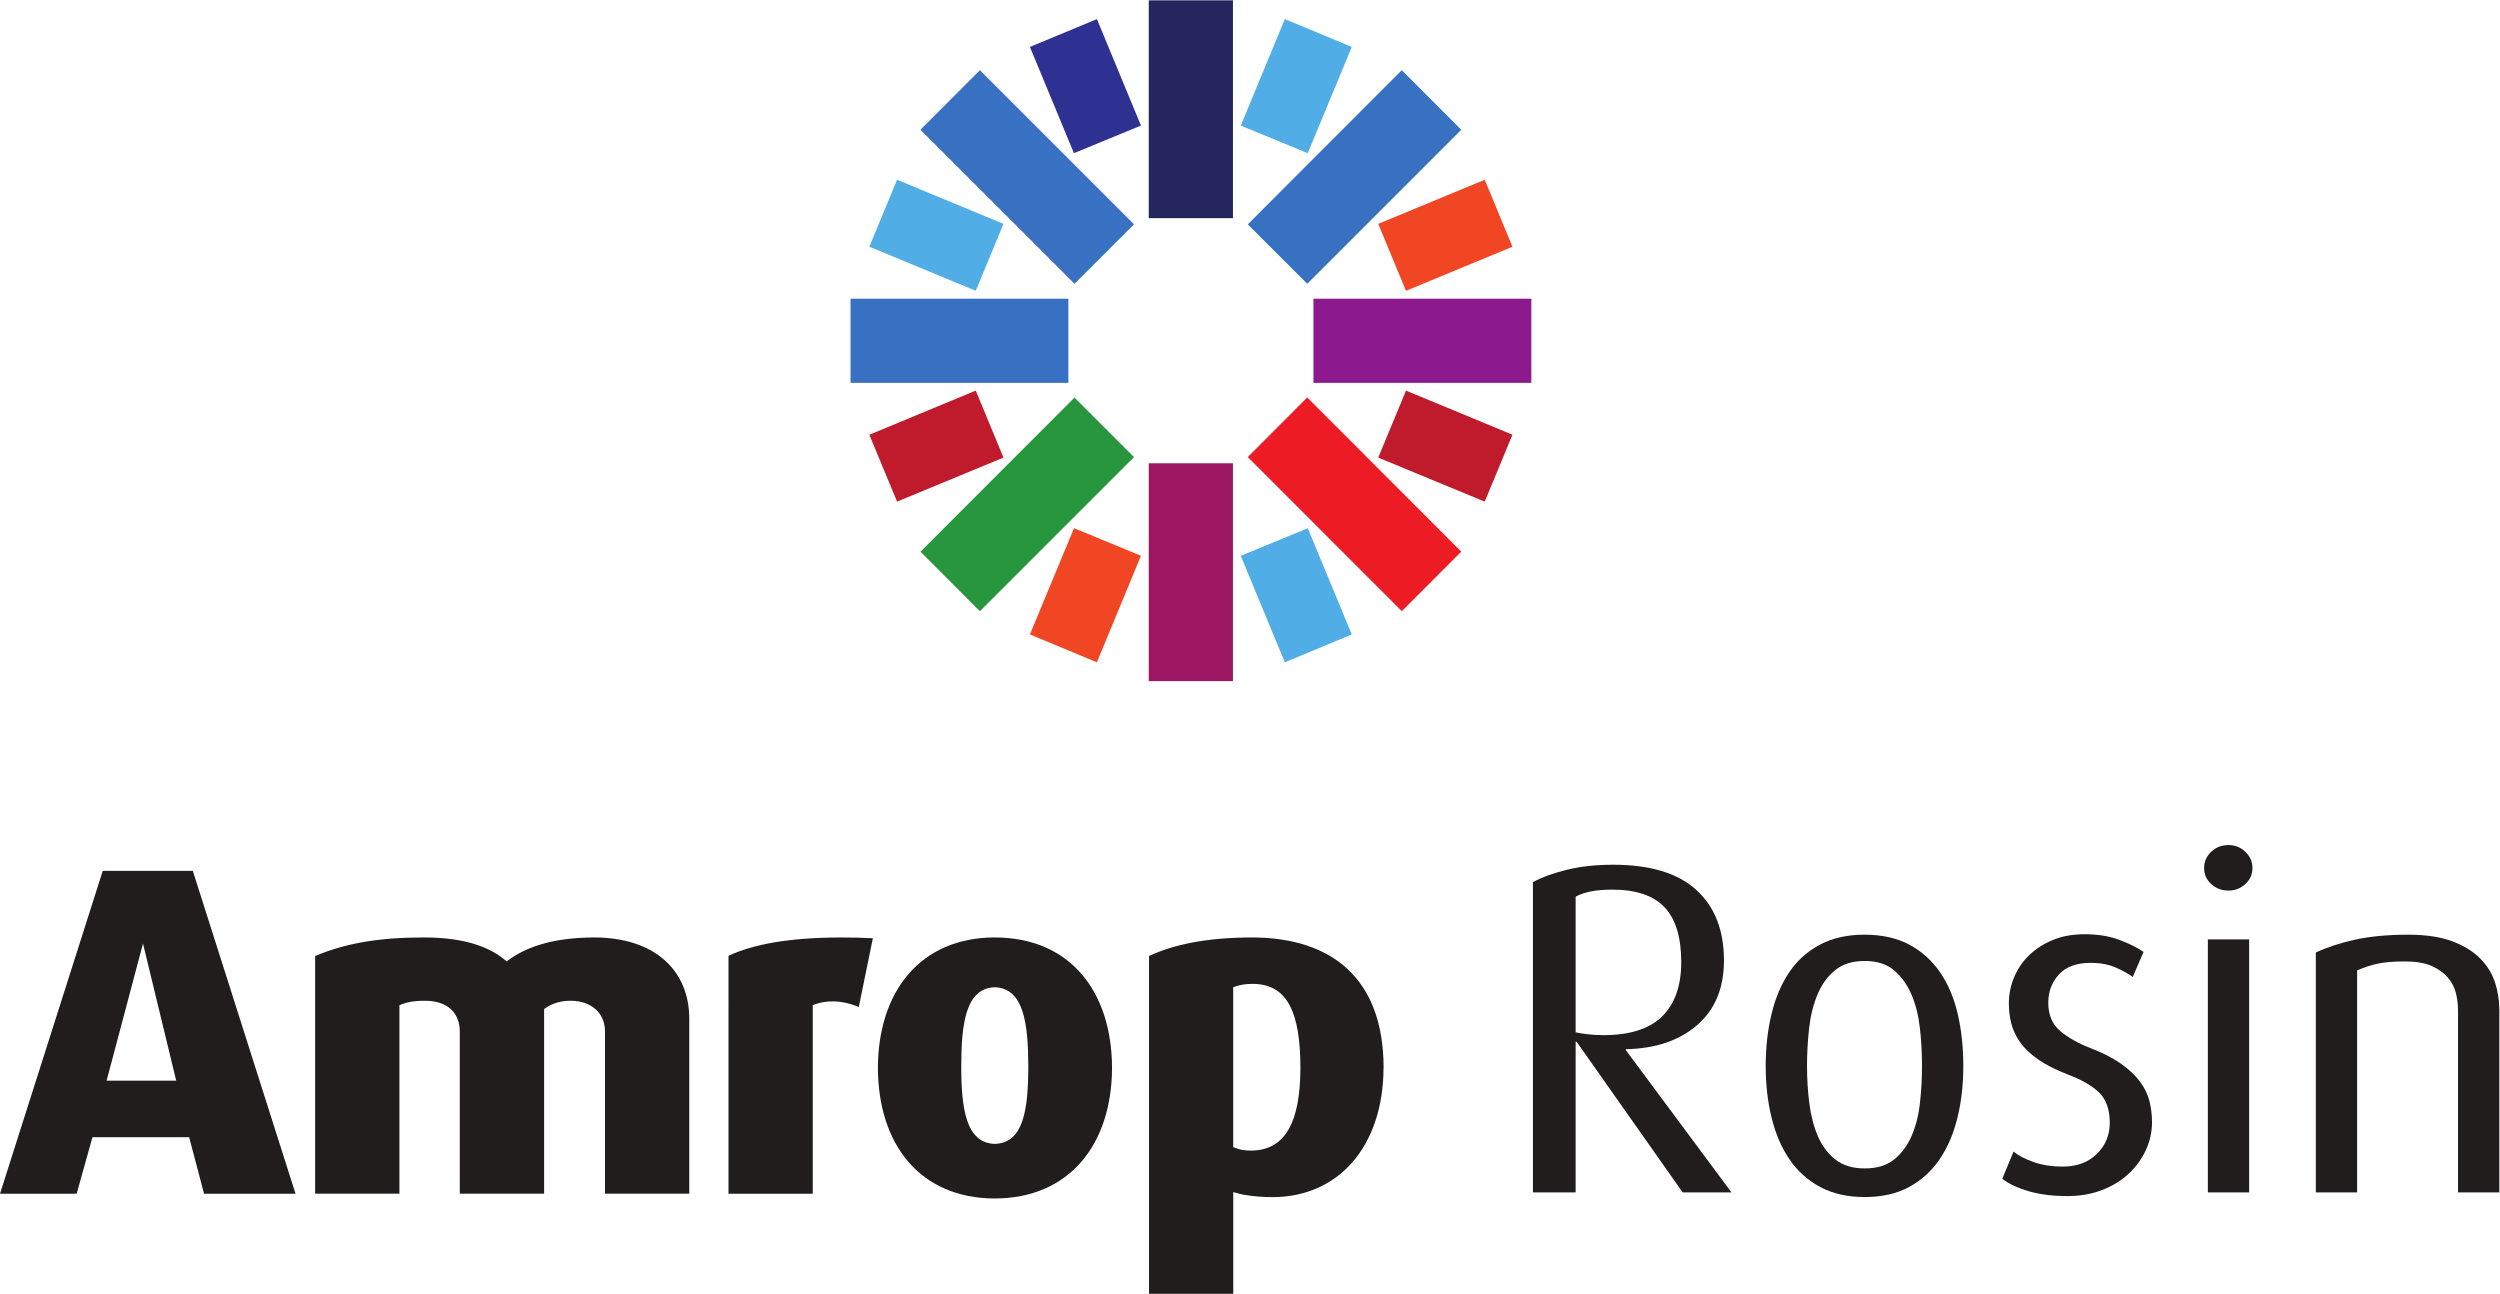 <?xml version="1.0" encoding="UTF-8" standalone="no"?>
<svg
   xmlns:dc="http://purl.org/dc/elements/1.1/"
   xmlns:cc="http://creativecommons.org/ns#"
   xmlns:rdf="http://www.w3.org/1999/02/22-rdf-syntax-ns#"
   xmlns:svg="http://www.w3.org/2000/svg"
   xmlns="http://www.w3.org/2000/svg"
   xmlns:sodipodi="http://sodipodi.sourceforge.net/DTD/sodipodi-0.dtd"
   xmlns:inkscape="http://www.inkscape.org/namespaces/inkscape"
   version="1.1"
   id="svg2"
   xml:space="preserve"
   width="115.94"
   height="60"
   viewBox="0 0 160.307 82.96"
   sodipodi:docname="amrop_rosin_s3b_cmyk.eps"><defs
     id="defs6" /><sodipodi:namedview
     pagecolor="#ffffff"
     bordercolor="#666666"
     borderopacity="1"
     objecttolerance="10"
     gridtolerance="10"
     guidetolerance="10"
     inkscape:pageopacity="0"
     inkscape:pageshadow="2"
     inkscape:window-width="640"
     inkscape:window-height="480"
     id="namedview4" /><g
     id="g10"
     inkscape:groupmode="layer"
     inkscape:label="ink_ext_XXXXXX"
     transform="matrix(1.333,0,0,-1.333,0,82.96)"><g
       id="g12"
       transform="scale(0.1)"><path
         d="m 808.746,159.523 c 0,11.926 -2.672,20.719 -8.008,26.379 -5.351,5.672 -13.742,8.508 -25.179,8.508 -7.68,0 -13.547,-1.133 -17.614,-3.402 V 125.77 c 1.2,-0.297 3.051,-0.598 5.532,-0.895 2.484,-0.312 5.082,-0.465 7.793,-0.465 12.793,0 22.242,3.031 28.332,9.063 6.097,6.031 9.144,14.718 9.144,26.05 z m 0.68,-110.754 -51.028,72.493 h -0.453 V 48.77 H 737.402 V 198.023 c 4.063,2.254 9.407,4.207 16.028,5.868 6.621,1.656 14.152,2.492 22.578,2.492 17.765,0 31.082,-4.031 39.965,-12.094 8.879,-8.059 13.32,-19.375 13.32,-33.976 0,-13.254 -4.289,-23.586 -12.867,-31.051 -8.582,-7.434 -20.02,-11.317 -34.321,-11.614 v -0.46 l 50.801,-68.418 h -23.48"
         style="fill:#211d1d;fill-opacity:1;fill-rule:nonzero;stroke:none"
         id="path14" /><path
         d="m 924.566,109.512 c 0,6.168 -0.336,12.258 -1.015,18.289 -0.68,6.015 -2.031,11.406 -4.059,16.152 -2.031,4.731 -4.824,8.598 -8.351,11.613 -3.547,3.016 -8.25,4.524 -14.118,4.524 -5.867,0 -10.613,-1.477 -14.226,-4.402 -3.613,-2.926 -6.434,-6.809 -8.465,-11.629 -2.027,-4.825 -3.387,-10.243 -4.066,-16.258 -0.672,-6.031 -1.016,-12.121 -1.016,-18.289 0,-6.164 0.375,-12.196 1.137,-18.063 0.746,-5.867 2.14,-11.152 4.172,-15.809 2.027,-4.656 4.855,-8.391 8.468,-11.168 3.614,-2.789 8.274,-4.176 13.996,-4.176 5.868,0 10.571,1.43 14.118,4.281 3.527,2.852 6.32,6.586 8.351,11.184 2.028,4.598 3.379,9.852 4.059,15.793 0.679,5.957 1.015,11.941 1.015,17.957 z m 19.872,0 c 0,-8.883 -0.942,-17.153 -2.825,-24.825 -1.879,-7.688 -4.738,-14.348 -8.574,-19.988 -3.844,-5.66 -8.734,-10.094 -14.676,-13.332 -5.949,-3.227 -13.062,-4.836 -21.34,-4.836 -8.277,0 -15.429,1.609 -21.453,4.836 -6.015,3.238 -10.949,7.672 -14.785,13.332 -3.836,5.641 -6.703,12.301 -8.574,19.988 -1.891,7.672 -2.832,15.941 -2.832,24.825 0,9.031 0.941,17.422 2.832,25.183 1.871,7.735 4.738,14.453 8.574,20.094 3.836,5.645 8.77,10.031 14.785,13.199 6.024,3.164 13.102,4.746 21.231,4.746 8.426,0 15.613,-1.582 21.562,-4.746 5.942,-3.168 10.867,-7.554 14.785,-13.199 3.915,-5.641 6.774,-12.359 8.579,-20.094 1.804,-7.761 2.711,-16.152 2.711,-25.183"
         style="fill:#211d1d;fill-opacity:1;fill-rule:nonzero;stroke:none"
         id="path16" /><path
         d="m 1035.21,82.566 c 0,-4.656 -0.99,-9.121 -2.94,-13.406 -1.96,-4.266 -4.71,-8.059 -8.24,-11.375 -3.54,-3.312 -7.83,-5.941 -12.87,-7.883 -5.05,-1.953 -10.65,-2.922 -16.82,-2.922 -6.625,0 -12.645,0.746 -18.063,2.238 -5.418,1.52 -9.785,3.551 -13.097,6.105 l 5.418,13.09 c 2.113,-1.789 5.23,-3.461 9.375,-4.953 4.136,-1.523 8.918,-2.269 14.34,-2.269 6.769,0 12.227,2.031 16.367,6.09 4.13,4.074 6.2,9.047 6.2,14.914 0,6.312 -1.65,11.133 -4.96,14.449 -3.32,3.301 -8.35,6.242 -15.131,8.793 -5.867,2.269 -10.687,4.718 -14.449,7.343 -3.762,2.629 -6.66,5.434 -8.692,8.36 -2.027,2.925 -3.425,5.941 -4.179,9.035 -0.75,3.086 -1.125,6.207 -1.125,9.359 0,4.524 0.867,8.805 2.597,12.867 1.723,4.075 4.172,7.614 7.336,10.629 3.157,3 6.957,5.403 11.399,7.227 4.441,1.789 9.449,2.699 15.014,2.699 6.33,0 11.86,-0.879 16.6,-2.641 4.74,-1.761 8.69,-3.703 11.85,-5.851 l -5.19,-12.063 c -1.8,1.371 -4.44,2.836 -7.9,4.418 -3.47,1.582 -7.61,2.36 -12.42,2.36 -6.775,0 -11.857,-1.883 -15.243,-5.629 -3.383,-3.746 -5.078,-8.254 -5.078,-13.508 0,-5.867 1.918,-10.422 5.754,-13.645 3.839,-3.226 8.699,-5.972 14.567,-8.226 5.87,-2.254 10.72,-4.734 14.56,-7.434 3.84,-2.703 6.89,-5.554 9.14,-8.554 2.26,-3.016 3.8,-6.165 4.64,-9.465 0.82,-3.312 1.24,-6.688 1.24,-10.152"
         style="fill:#211d1d;fill-opacity:1;fill-rule:nonzero;stroke:none"
         id="path18" /><path
         d="M 1062.07,48.77 V 170.465 h 19.87 V 48.77 Z m 21.45,156.031 c 0,-3.016 -1.12,-5.582 -3.39,-7.672 -2.25,-2.121 -4.96,-3.168 -8.12,-3.168 -3.32,0 -6.1,1.047 -8.36,3.168 -2.26,2.09 -3.39,4.656 -3.39,7.672 0,3 1.13,5.597 3.39,7.793 2.26,2.179 5.04,3.254 8.36,3.254 3.16,0 5.87,-1.075 8.12,-3.254 2.27,-2.196 3.39,-4.793 3.39,-7.793"
         style="fill:#211d1d;fill-opacity:1;fill-rule:nonzero;stroke:none"
         id="path20" /><path
         d="M 1182.41,48.77 V 136.16 c 0,2.852 -0.33,5.672 -1.01,8.465 -0.68,2.789 -2,5.297 -3.95,7.566 -1.96,2.254 -4.56,4.09 -7.79,5.524 -3.24,1.433 -7.49,2.152 -12.76,2.152 -5.72,0 -10.19,-0.39 -13.43,-1.137 -3.24,-0.746 -6.44,-1.804 -9.59,-3.164 V 48.77 h -19.87 V 164.152 c 5.42,2.551 11.74,4.625 18.96,6.207 7.23,1.582 15.73,2.375 25.51,2.375 8.43,0 15.47,-1.058 21.11,-3.164 5.65,-2.105 10.16,-4.898 13.55,-8.359 3.39,-3.465 5.76,-7.332 7.11,-11.617 1.36,-4.297 2.03,-8.625 2.03,-12.985 V 48.77 h -19.87"
         style="fill:#211d1d;fill-opacity:1;fill-rule:nonzero;stroke:none"
         id="path22" /><path
         d="m 593.098,517.414 h -40.5 v 104.781 h 40.5 V 517.414"
         style="fill:#24265d;fill-opacity:1;fill-rule:nonzero;stroke:none"
         id="path24" /><path
         d="m 593.098,294.715 h -40.5 v 104.781 h 40.5 V 294.715"
         style="fill:#9c1661;fill-opacity:1;fill-rule:nonzero;stroke:none"
         id="path26" /><path
         d="M 513.934,438.188 H 409.137 v 40.484 h 104.797 v -40.484"
         style="fill:#3871c1;fill-opacity:1;fill-rule:nonzero;stroke:none"
         id="path28" /><path
         d="M 736.637,438.188 H 631.824 v 40.484 h 104.813 v -40.484"
         style="fill:#8d198f;fill-opacity:1;fill-rule:nonzero;stroke:none"
         id="path30" /><path
         d="m 545.508,514.457 -28.633,-28.602 -74.117,74.075 28.617,28.66 74.133,-74.133"
         style="fill:#3871c1;fill-opacity:1;fill-rule:nonzero;stroke:none"
         id="path32" /><path
         d="m 702.926,356.992 -28.602,-28.633 -74.09,74.121 28.606,28.692 74.086,-74.18"
         style="fill:#ed1c24;fill-opacity:1;fill-rule:nonzero;stroke:none"
         id="path34" /><path
         d="m 516.875,431.098 28.633,-28.633 -74.133,-74.117 -28.59,28.632 74.09,74.118"
         style="fill:#27963c;fill-opacity:1;fill-rule:nonzero;stroke:none"
         id="path36" /><path
         d="m 674.309,588.59 28.617,-28.66 -74.086,-74.09 -28.606,28.601 74.075,74.149"
         style="fill:#3871c1;fill-opacity:1;fill-rule:nonzero;stroke:none"
         id="path38" /><path
         d="m 516.605,548.672 32.247,13.285 -21.18,51.207 -32.246,-13.379 21.179,-51.113"
         style="fill:#2e3192;fill-opacity:1;fill-rule:nonzero;stroke:none"
         id="path40" /><path
         d="m 618.059,303.762 32.214,13.402 -21.183,51.117 -32.231,-13.289 21.2,-51.23"
         style="fill:#51ade5;fill-opacity:1;fill-rule:nonzero;stroke:none"
         id="path42" /><path
         d="m 469.391,434.473 -51.207,-21.243 13.347,-32.171 51.172,21.179 -13.312,32.235"
         style="fill:#bf1b2c;fill-opacity:1;fill-rule:nonzero;stroke:none"
         id="path44" /><path
         d="m 662.992,514.664 13.348,-32.199 51.219,21.199 -13.344,32.231 -51.223,-21.231"
         style="fill:#f14624;fill-opacity:1;fill-rule:nonzero;stroke:none"
         id="path46" /><path
         d="m 418.184,503.68 51.207,-21.215 13.328,32.199 -51.188,21.215 -13.347,-32.199"
         style="fill:#51ade5;fill-opacity:1;fill-rule:nonzero;stroke:none"
         id="path48" /><path
         d="m 662.992,402.227 51.223,-21.184 13.344,32.199 -51.219,21.215 -13.348,-32.23"
         style="fill:#bf1b2c;fill-opacity:1;fill-rule:nonzero;stroke:none"
         id="path50" /><path
         d="m 495.426,317.164 32.226,-13.402 21.2,51.23 -32.2,13.289 -21.226,-51.117"
         style="fill:#f14624;fill-opacity:1;fill-rule:nonzero;stroke:none"
         id="path52" /><path
         d="m 650.273,599.785 -32.214,13.379 -21.2,-51.219 32.215,-13.289 21.199,51.129"
         style="fill:#51ade5;fill-opacity:1;fill-rule:nonzero;stroke:none"
         id="path54" /><path
         d="M 291.027,126.234 V 48.145 h 40.543 v 84.359 c -0.101,23.019 -16.539,38.769 -45.441,38.902 -21.793,0 -34.066,-5.449 -41.395,-10.777 l -1,-0.746 -1,0.805 c -6.613,5.476 -17.882,10.718 -38.816,10.718 -21.926,0 -37.84,-2.851 -52.32,-8.929 V 48.145 h 40.543 v 90.614 l 1.047,0.508 c 3.222,1.222 6.46,1.687 11.195,1.687 5.195,0 9.433,-1.316 12.39,-3.941 2.954,-2.629 4.403,-6.449 4.403,-10.778 V 48.145 h 40.562 v 88.808 l 0.688,0.492 c 3.312,2.282 7.312,3.508 12,3.508 10.211,0 16.601,-6.105 16.601,-14.719"
         style="fill:#211d1d;fill-opacity:1;fill-rule:nonzero;stroke:none"
         id="path56" /><path
         d="m 413.109,137.938 6.778,33.082 c -5.344,0.296 -10.418,0.371 -15.227,0.371 -25.14,0 -42.547,-3.328 -54.219,-8.809 V 48.129 h 40.532 v 90.746 l 1.117,0.375 c 2.449,0.91 5.285,1.402 8.332,1.402 3.937,0 8.238,-0.832 12.687,-2.714"
         style="fill:#211d1d;fill-opacity:1;fill-rule:nonzero;stroke:none"
         id="path58" /><path
         d="m 612.355,46.484 c 31.114,0.121 53.102,23.902 53.192,62.493 h 0.027 c -0.176,42.781 -24.957,62.218 -62.89,62.429 -23.157,0 -38.559,-3.66 -49.95,-8.898 V 0 h 40.516 v 48.902 l 2.074,-0.562 c 2.973,-0.883 9.36,-1.855 17.031,-1.855 m -19.136,24.066 v 76.894 l 1.105,0.375 c 2.254,0.789 4.793,1.254 8.164,1.254 17.2,0 23.004,-14.375 23.067,-40.383 -0.063,-25.332 -6.809,-39.754 -23.766,-39.812 -3.18,0 -5.687,0.445 -7.586,1.312 l -0.984,0.359"
         style="fill:#211d1d;fill-opacity:1;fill-rule:nonzero;stroke:none"
         id="path60" /><path
         d="m 478.523,45.828 c 36.129,0.121 56.282,26.215 56.415,62.863 -0.133,36.59 -20.016,62.657 -56.415,62.715 -35.945,-0.058 -56.097,-26.125 -56.218,-62.715 0.121,-36.738 20.062,-62.742 56.218,-62.863 m 0,101.617 c 13.973,-0.476 16.067,-17.449 16.141,-38.066 -0.047,-20.707 -2.258,-36.902 -16.141,-37.273 -13.671,0.371 -16.121,16.508 -16.121,37.273 0.032,20.617 2.137,37.59 16.121,38.066"
         style="fill:#211d1d;fill-opacity:1;fill-rule:nonzero;stroke:none"
         id="path62" /><path
         d="M 92.75,203.441 H 49.426 L 0,48.129 h 36.871 l 7.602,27.184 h 46.516 l 7.164,-27.184 H 142.16 Z M 51.277,102.512 68.789,168.48 84.762,102.512 Z"
         style="fill:#211d1d;fill-opacity:1;fill-rule:nonzero;stroke:none"
         id="path64" /></g></g></svg>
